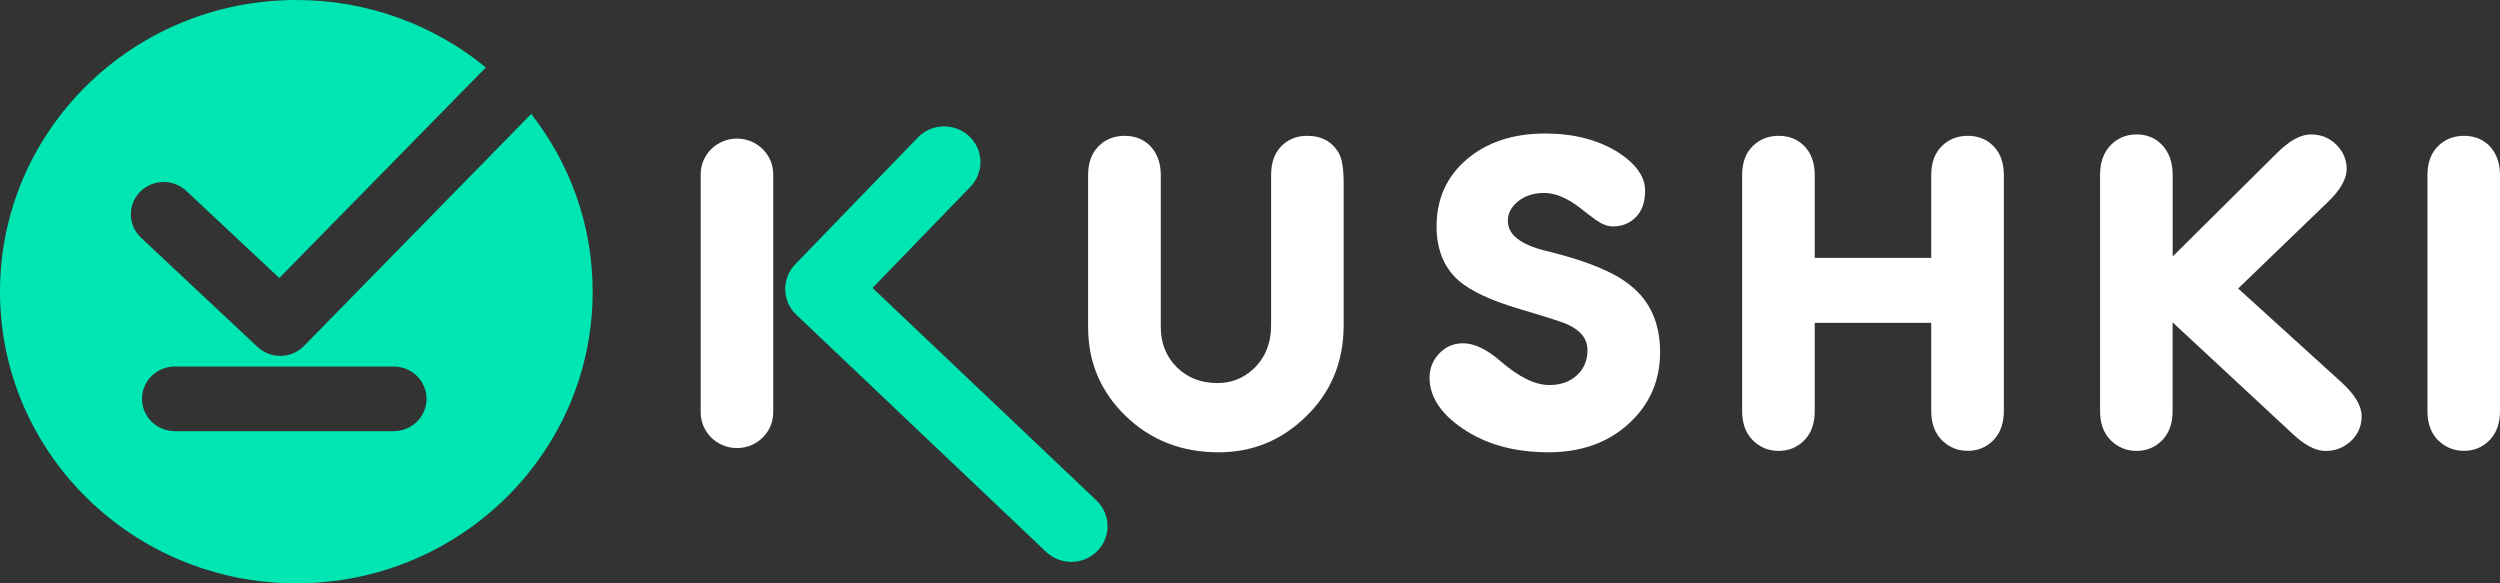<svg width="150" height="35" viewBox="0 0 150 35" fill="none" xmlns="http://www.w3.org/2000/svg">
<rect x="0" y="0" width="150" height="35" fill="#333333" stroke="none"/>
<g clip-path="url(#clip0_1260_600)">
<path d="M80.619 10.985V19.52C80.619 21.725 79.855 23.559 78.322 25.025C76.867 26.436 75.129 27.138 73.107 27.138C70.896 27.138 69.042 26.411 67.539 24.957C66.037 23.504 65.286 21.73 65.286 19.634V10.512C65.286 9.773 65.492 9.194 65.912 8.776C66.329 8.357 66.852 8.15 67.479 8.15C68.089 8.15 68.591 8.345 68.99 8.733C69.428 9.177 69.647 9.773 69.647 10.512V19.625C69.647 20.589 69.965 21.387 70.604 22.03C71.244 22.668 72.059 22.984 73.055 22.984C73.879 22.984 74.605 22.697 75.223 22.122C75.918 21.455 76.266 20.585 76.266 19.511V10.512C76.266 9.773 76.468 9.19 76.876 8.776C77.283 8.357 77.803 8.15 78.43 8.15C79.305 8.15 79.941 8.501 80.34 9.207C80.524 9.54 80.619 10.132 80.619 10.985Z" fill="white"/>
<path d="M92.715 8.011C94.411 8.011 95.862 8.383 97.068 9.126C98.162 9.832 98.707 10.601 98.707 11.437C98.707 12.122 98.523 12.654 98.154 13.026C97.789 13.398 97.33 13.584 96.78 13.584C96.458 13.584 96.128 13.461 95.788 13.22C95.449 12.979 95.119 12.726 94.797 12.468C94.024 11.872 93.307 11.577 92.651 11.577C92.028 11.577 91.509 11.741 91.092 12.075C90.676 12.409 90.47 12.802 90.47 13.245C90.47 14.082 91.234 14.682 92.766 15.054C95.149 15.628 96.832 16.317 97.815 17.116C99.008 18.062 99.605 19.397 99.605 21.125C99.605 22.853 98.974 24.285 97.72 25.426C96.463 26.567 94.861 27.137 92.917 27.137C90.856 27.137 89.126 26.656 87.731 25.692C86.426 24.801 85.774 23.791 85.774 22.655C85.774 22.097 85.967 21.615 86.353 21.21C86.74 20.8 87.216 20.597 87.783 20.597C88.461 20.597 89.217 20.96 90.045 21.683C91.14 22.629 92.11 23.102 92.96 23.102C93.638 23.102 94.187 22.908 94.612 22.519C95.037 22.131 95.248 21.628 95.248 21.015C95.248 20.348 94.861 19.837 94.089 19.486C93.844 19.355 92.874 19.042 91.174 18.54C89.478 18.037 88.264 17.475 87.525 16.841C86.641 16.059 86.195 14.978 86.195 13.584C86.195 11.932 86.8 10.592 88.006 9.561C89.225 8.526 90.788 8.011 92.715 8.011Z" fill="white"/>
<path d="M108.885 10.508V15.472H115.874V10.508C115.874 9.764 116.084 9.19 116.5 8.776C116.917 8.357 117.44 8.15 118.067 8.15C118.694 8.15 119.209 8.357 119.617 8.776C120.025 9.194 120.231 9.773 120.231 10.512V24.662C120.231 25.401 120.02 25.984 119.604 26.411C119.187 26.838 118.672 27.049 118.067 27.049C117.458 27.049 116.942 26.838 116.513 26.411C116.088 25.984 115.874 25.397 115.874 24.657V19.372H108.885V24.662C108.885 25.405 108.675 25.993 108.259 26.415C107.842 26.842 107.327 27.053 106.722 27.053C106.112 27.053 105.597 26.842 105.168 26.415C104.743 25.988 104.528 25.405 104.528 24.666V10.512C104.528 9.773 104.734 9.194 105.155 8.776C105.571 8.357 106.091 8.15 106.722 8.15C107.327 8.15 107.829 8.345 108.229 8.733C108.671 9.177 108.885 9.769 108.885 10.508Z" fill="white"/>
<path d="M139.663 12.13L134.289 17.31L140.483 22.933C141.295 23.677 141.698 24.353 141.698 24.965C141.698 25.561 141.488 26.055 141.063 26.457C140.638 26.854 140.127 27.057 139.526 27.057C138.942 27.057 138.285 26.715 137.551 26.026L130.357 19.342V24.661C130.357 25.405 130.147 25.992 129.73 26.415C129.314 26.841 128.799 27.053 128.194 27.053C127.584 27.053 127.069 26.841 126.644 26.415C126.215 25.988 126.004 25.401 126.004 24.661V10.486C126.004 9.743 126.215 9.155 126.631 8.72C127.047 8.285 127.571 8.065 128.198 8.065C128.803 8.065 129.305 8.272 129.709 8.678C130.147 9.143 130.361 9.747 130.361 10.486V15.387L136.65 9.151C137.384 8.429 138.049 8.065 138.655 8.065C139.256 8.065 139.762 8.272 140.178 8.678C140.591 9.088 140.801 9.578 140.801 10.153C140.792 10.748 140.415 11.407 139.663 12.13Z" fill="white"/>
<path d="M145.647 24.662V10.512C145.647 9.773 145.857 9.194 146.274 8.776C146.69 8.357 147.214 8.15 147.84 8.15C148.446 8.15 148.948 8.345 149.347 8.733C149.785 9.181 150 9.773 150 10.512V24.662C150 25.401 149.789 25.984 149.373 26.411C148.957 26.838 148.441 27.049 147.836 27.049C147.227 27.049 146.712 26.838 146.282 26.411C145.857 25.988 145.647 25.405 145.647 24.662Z" fill="white"/>
<path d="M44.218 26.884C43.016 26.884 42.041 25.925 42.041 24.742V10.457C42.041 9.274 43.016 8.315 44.218 8.315C45.42 8.315 46.394 9.274 46.394 10.457V24.742C46.394 25.929 45.42 26.884 44.218 26.884Z" fill="white"/>
<path d="M64.277 33.712C63.732 33.712 63.187 33.513 62.766 33.112L47.776 18.882C46.918 18.066 46.888 16.714 47.712 15.861L55.074 8.247C55.902 7.39 57.285 7.36 58.152 8.176C59.023 8.987 59.057 10.347 58.225 11.205L52.352 17.276L65.788 30.027C66.651 30.851 66.677 32.207 65.844 33.057C65.419 33.492 64.848 33.712 64.277 33.712Z" fill="#00E6B2"/>
<path d="M31.872 6.836L18.235 20.762C17.484 21.526 16.243 21.552 15.458 20.821L8.461 14.264C7.675 13.524 7.645 12.295 8.392 11.522C9.139 10.748 10.388 10.715 11.178 11.454L16.758 16.68L29.151 4.048C26.069 1.521 22.102 0 17.78 0C7.958 0 0 7.833 0 17.5C0 27.167 7.958 35 17.78 35C27.601 35 35.56 27.167 35.56 17.5C35.56 13.486 34.182 9.789 31.872 6.836ZM23.622 25.87H10.491C9.405 25.87 8.521 25.004 8.521 23.93C8.521 22.857 9.401 21.991 10.491 21.991H23.622C24.712 21.991 25.592 22.857 25.592 23.93C25.592 24.999 24.712 25.87 23.622 25.87Z" fill="#00E6B2"/>
</g>
<defs>
<clipPath id="clip0_1260_600">
<rect width="150" height="35" fill="white"/>
</clipPath>
</defs>
</svg>
